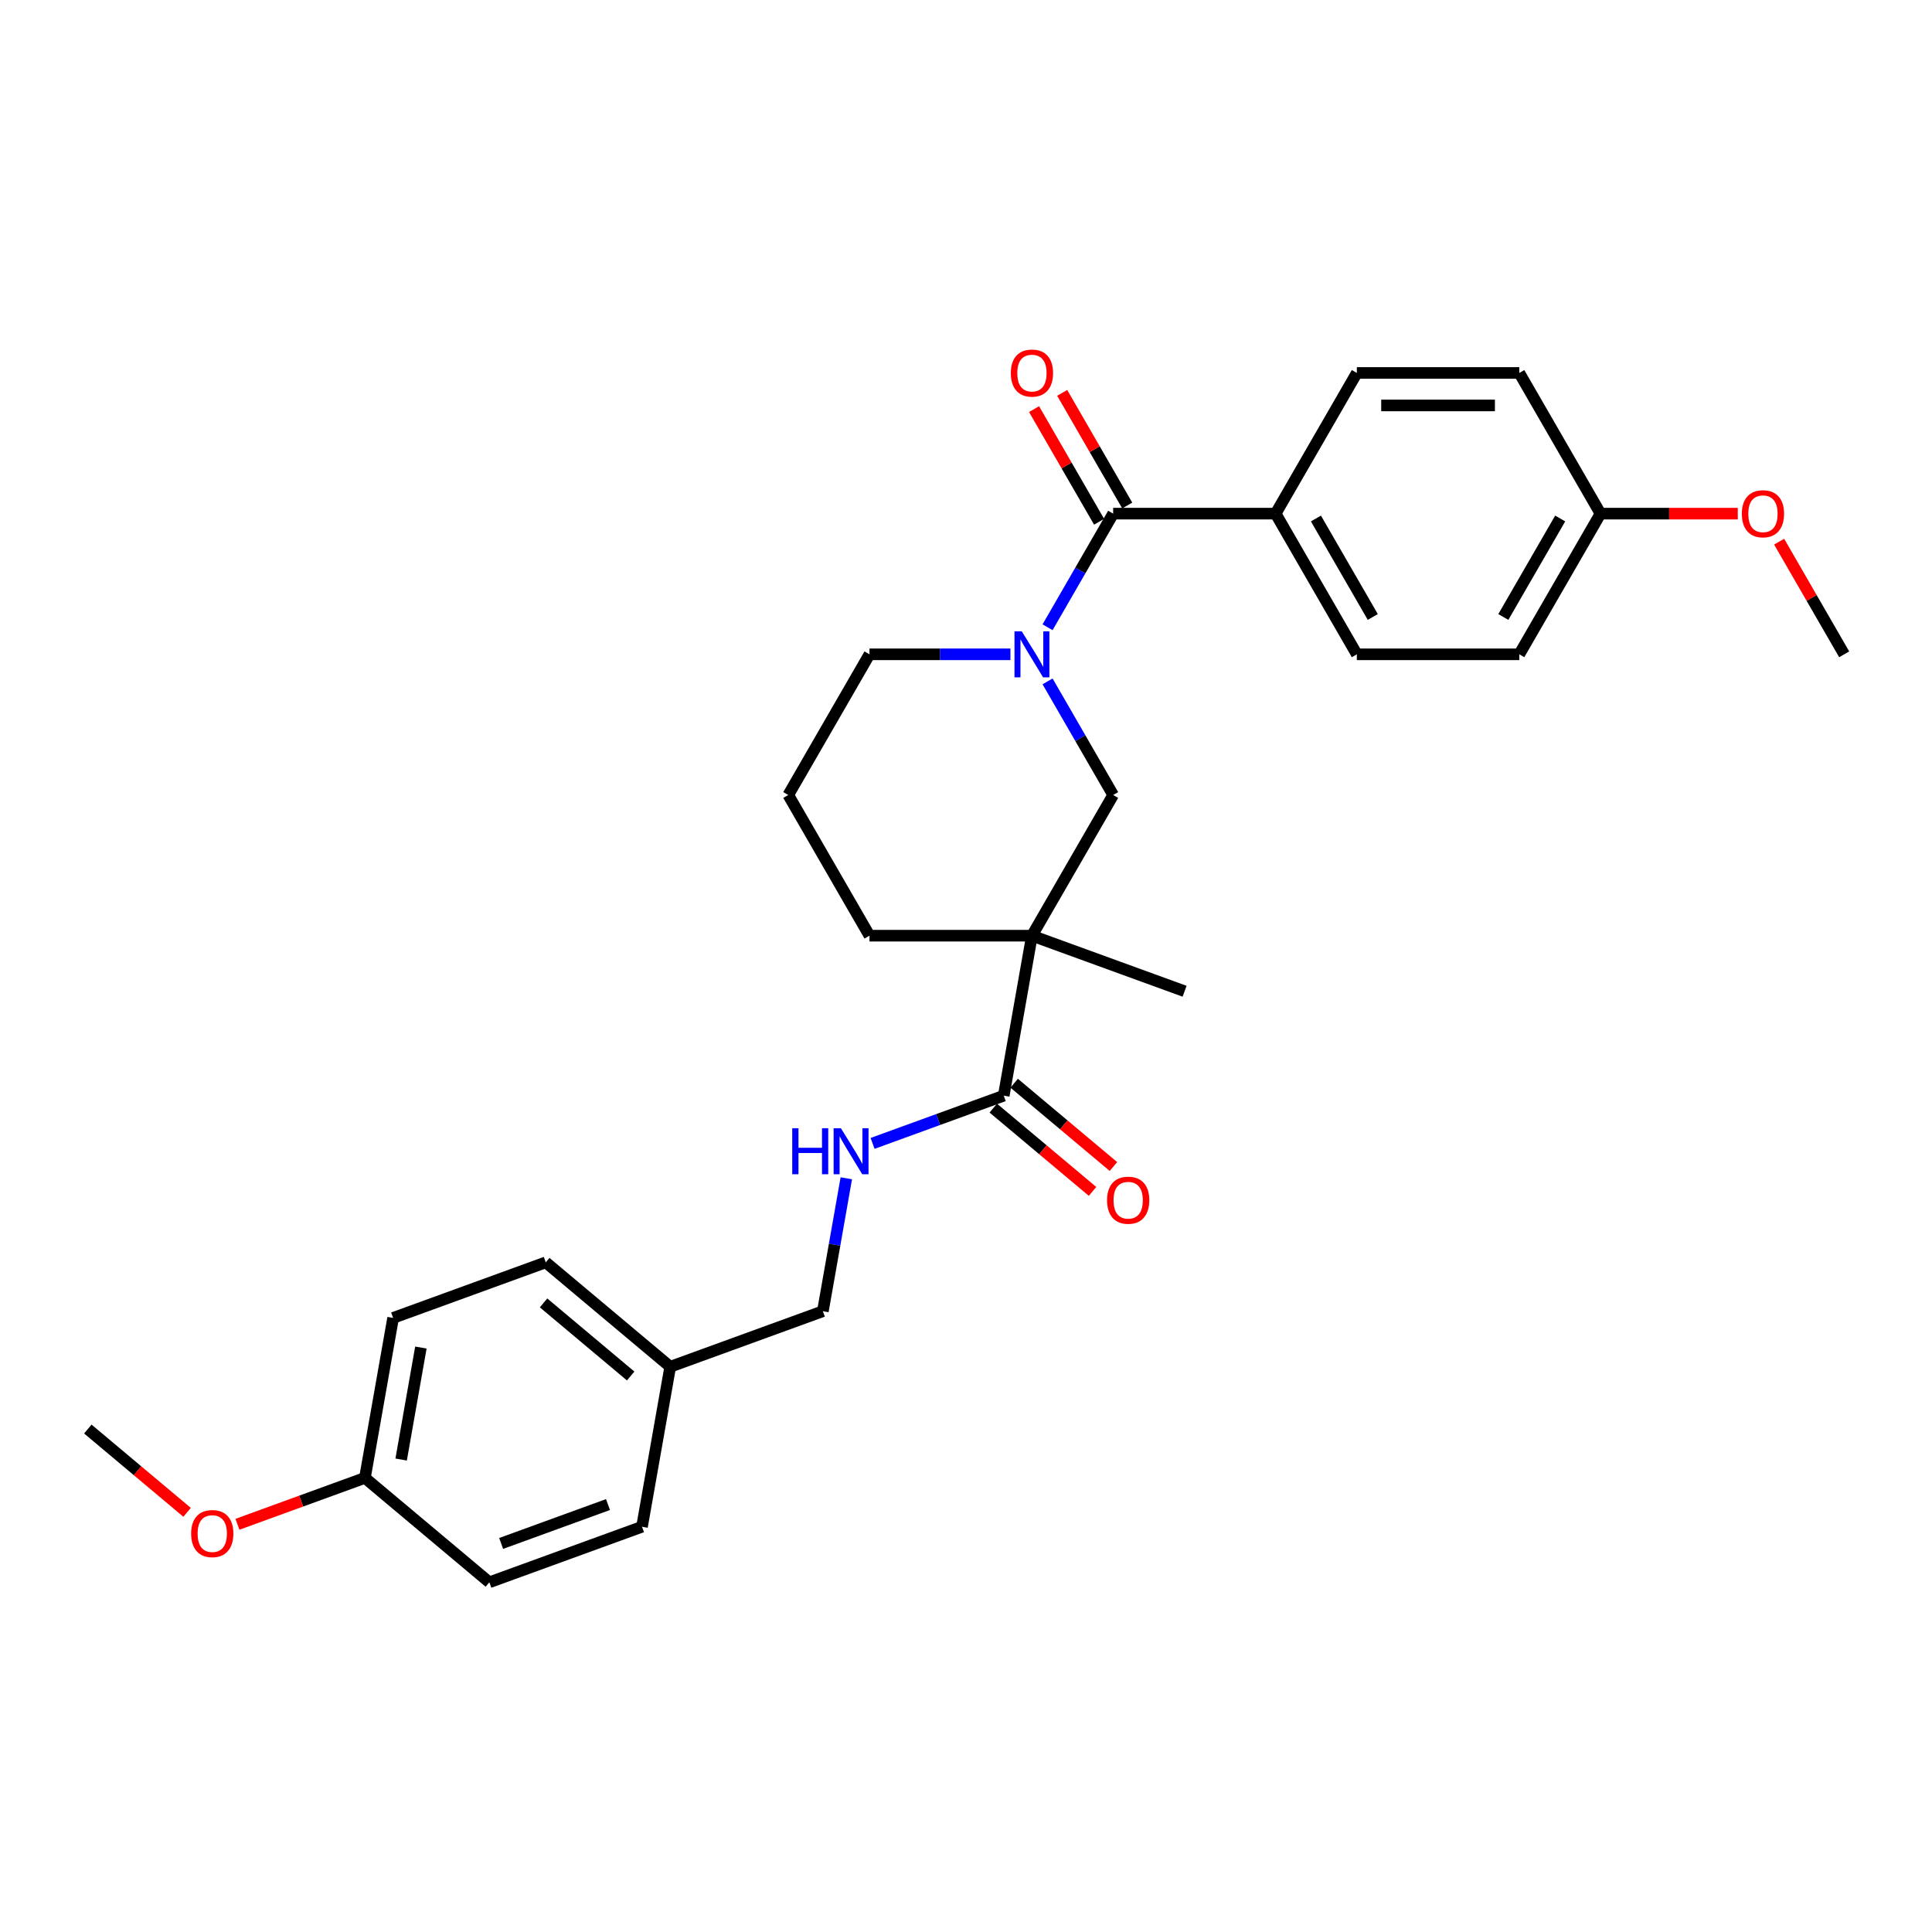 <?xml version='1.0' encoding='iso-8859-1'?>
<svg version='1.1' baseProfile='full'
              xmlns='http://www.w3.org/2000/svg'
                      xmlns:rdkit='http://www.rdkit.org/xml'
                      xmlns:xlink='http://www.w3.org/1999/xlink'
                  xml:space='preserve'
width='1000px' height='1000px' viewBox='0 0 1000 1000'>
<!-- END OF HEADER -->
<rect style='opacity:1.0;fill:#FFFFFF;stroke:none' width='1000' height='1000' x='0' y='0'> </rect>
<path class='bond-1' d='M 542.217,324.666 L 559.194,295.261' style='fill:none;fill-rule:evenodd;stroke:#0000FF;stroke-width:6px;stroke-linecap:butt;stroke-linejoin:miter;stroke-opacity:1' />
<path class='bond-1' d='M 559.194,295.261 L 576.171,265.856' style='fill:none;fill-rule:evenodd;stroke:#000000;stroke-width:6px;stroke-linecap:butt;stroke-linejoin:miter;stroke-opacity:1' />
<path class='bond-3' d='M 542.217,352.683 L 559.194,382.088' style='fill:none;fill-rule:evenodd;stroke:#0000FF;stroke-width:6px;stroke-linecap:butt;stroke-linejoin:miter;stroke-opacity:1' />
<path class='bond-3' d='M 559.194,382.088 L 576.171,411.493' style='fill:none;fill-rule:evenodd;stroke:#000000;stroke-width:6px;stroke-linecap:butt;stroke-linejoin:miter;stroke-opacity:1' />
<path class='bond-11' d='M 522.997,338.674 L 486.522,338.674' style='fill:none;fill-rule:evenodd;stroke:#0000FF;stroke-width:6px;stroke-linecap:butt;stroke-linejoin:miter;stroke-opacity:1' />
<path class='bond-11' d='M 486.522,338.674 L 450.046,338.674' style='fill:none;fill-rule:evenodd;stroke:#000000;stroke-width:6px;stroke-linecap:butt;stroke-linejoin:miter;stroke-opacity:1' />
<path class='bond-0' d='M 534.13,484.311 L 576.171,411.493' style='fill:none;fill-rule:evenodd;stroke:#000000;stroke-width:6px;stroke-linecap:butt;stroke-linejoin:miter;stroke-opacity:1' />
<path class='bond-2' d='M 534.13,484.311 L 519.529,567.117' style='fill:none;fill-rule:evenodd;stroke:#000000;stroke-width:6px;stroke-linecap:butt;stroke-linejoin:miter;stroke-opacity:1' />
<path class='bond-14' d='M 534.13,484.311 L 613.142,513.069' style='fill:none;fill-rule:evenodd;stroke:#000000;stroke-width:6px;stroke-linecap:butt;stroke-linejoin:miter;stroke-opacity:1' />
<path class='bond-28' d='M 534.13,484.311 L 450.046,484.311' style='fill:none;fill-rule:evenodd;stroke:#000000;stroke-width:6px;stroke-linecap:butt;stroke-linejoin:miter;stroke-opacity:1' />
<path class='bond-5' d='M 576.171,265.856 L 660.254,265.856' style='fill:none;fill-rule:evenodd;stroke:#000000;stroke-width:6px;stroke-linecap:butt;stroke-linejoin:miter;stroke-opacity:1' />
<path class='bond-6' d='M 583.453,261.652 L 566.622,232.499' style='fill:none;fill-rule:evenodd;stroke:#000000;stroke-width:6px;stroke-linecap:butt;stroke-linejoin:miter;stroke-opacity:1' />
<path class='bond-6' d='M 566.622,232.499 L 549.79,203.347' style='fill:none;fill-rule:evenodd;stroke:#FF0000;stroke-width:6px;stroke-linecap:butt;stroke-linejoin:miter;stroke-opacity:1' />
<path class='bond-6' d='M 568.889,270.06 L 552.058,240.908' style='fill:none;fill-rule:evenodd;stroke:#000000;stroke-width:6px;stroke-linecap:butt;stroke-linejoin:miter;stroke-opacity:1' />
<path class='bond-6' d='M 552.058,240.908 L 535.227,211.755' style='fill:none;fill-rule:evenodd;stroke:#FF0000;stroke-width:6px;stroke-linecap:butt;stroke-linejoin:miter;stroke-opacity:1' />
<path class='bond-4' d='M 519.529,567.117 L 485.589,579.47' style='fill:none;fill-rule:evenodd;stroke:#000000;stroke-width:6px;stroke-linecap:butt;stroke-linejoin:miter;stroke-opacity:1' />
<path class='bond-4' d='M 485.589,579.47 L 451.649,591.823' style='fill:none;fill-rule:evenodd;stroke:#0000FF;stroke-width:6px;stroke-linecap:butt;stroke-linejoin:miter;stroke-opacity:1' />
<path class='bond-7' d='M 514.124,573.558 L 539.813,595.114' style='fill:none;fill-rule:evenodd;stroke:#000000;stroke-width:6px;stroke-linecap:butt;stroke-linejoin:miter;stroke-opacity:1' />
<path class='bond-7' d='M 539.813,595.114 L 565.502,616.669' style='fill:none;fill-rule:evenodd;stroke:#FF0000;stroke-width:6px;stroke-linecap:butt;stroke-linejoin:miter;stroke-opacity:1' />
<path class='bond-7' d='M 524.933,560.675 L 550.623,582.231' style='fill:none;fill-rule:evenodd;stroke:#000000;stroke-width:6px;stroke-linecap:butt;stroke-linejoin:miter;stroke-opacity:1' />
<path class='bond-7' d='M 550.623,582.231 L 576.312,603.787' style='fill:none;fill-rule:evenodd;stroke:#FF0000;stroke-width:6px;stroke-linecap:butt;stroke-linejoin:miter;stroke-opacity:1' />
<path class='bond-10' d='M 438.046,609.883 L 431.981,644.282' style='fill:none;fill-rule:evenodd;stroke:#0000FF;stroke-width:6px;stroke-linecap:butt;stroke-linejoin:miter;stroke-opacity:1' />
<path class='bond-10' d='M 431.981,644.282 L 425.915,678.681' style='fill:none;fill-rule:evenodd;stroke:#000000;stroke-width:6px;stroke-linecap:butt;stroke-linejoin:miter;stroke-opacity:1' />
<path class='bond-8' d='M 660.254,265.856 L 702.296,338.674' style='fill:none;fill-rule:evenodd;stroke:#000000;stroke-width:6px;stroke-linecap:butt;stroke-linejoin:miter;stroke-opacity:1' />
<path class='bond-8' d='M 681.124,268.371 L 710.553,319.343' style='fill:none;fill-rule:evenodd;stroke:#000000;stroke-width:6px;stroke-linecap:butt;stroke-linejoin:miter;stroke-opacity:1' />
<path class='bond-9' d='M 660.254,265.856 L 702.296,193.038' style='fill:none;fill-rule:evenodd;stroke:#000000;stroke-width:6px;stroke-linecap:butt;stroke-linejoin:miter;stroke-opacity:1' />
<path class='bond-18' d='M 702.296,338.674 L 786.379,338.674' style='fill:none;fill-rule:evenodd;stroke:#000000;stroke-width:6px;stroke-linecap:butt;stroke-linejoin:miter;stroke-opacity:1' />
<path class='bond-17' d='M 702.296,193.038 L 786.379,193.038' style='fill:none;fill-rule:evenodd;stroke:#000000;stroke-width:6px;stroke-linecap:butt;stroke-linejoin:miter;stroke-opacity:1' />
<path class='bond-17' d='M 714.908,209.855 L 773.767,209.855' style='fill:none;fill-rule:evenodd;stroke:#000000;stroke-width:6px;stroke-linecap:butt;stroke-linejoin:miter;stroke-opacity:1' />
<path class='bond-13' d='M 425.915,678.681 L 346.903,707.439' style='fill:none;fill-rule:evenodd;stroke:#000000;stroke-width:6px;stroke-linecap:butt;stroke-linejoin:miter;stroke-opacity:1' />
<path class='bond-25' d='M 450.046,338.674 L 408.005,411.493' style='fill:none;fill-rule:evenodd;stroke:#000000;stroke-width:6px;stroke-linecap:butt;stroke-linejoin:miter;stroke-opacity:1' />
<path class='bond-12' d='M 450.046,484.311 L 408.005,411.493' style='fill:none;fill-rule:evenodd;stroke:#000000;stroke-width:6px;stroke-linecap:butt;stroke-linejoin:miter;stroke-opacity:1' />
<path class='bond-19' d='M 346.903,707.439 L 332.302,790.244' style='fill:none;fill-rule:evenodd;stroke:#000000;stroke-width:6px;stroke-linecap:butt;stroke-linejoin:miter;stroke-opacity:1' />
<path class='bond-20' d='M 346.903,707.439 L 282.492,653.391' style='fill:none;fill-rule:evenodd;stroke:#000000;stroke-width:6px;stroke-linecap:butt;stroke-linejoin:miter;stroke-opacity:1' />
<path class='bond-20' d='M 326.432,712.214 L 281.344,674.38' style='fill:none;fill-rule:evenodd;stroke:#000000;stroke-width:6px;stroke-linecap:butt;stroke-linejoin:miter;stroke-opacity:1' />
<path class='bond-15' d='M 828.421,265.856 L 786.379,193.038' style='fill:none;fill-rule:evenodd;stroke:#000000;stroke-width:6px;stroke-linecap:butt;stroke-linejoin:miter;stroke-opacity:1' />
<path class='bond-24' d='M 828.421,265.856 L 863.946,265.856' style='fill:none;fill-rule:evenodd;stroke:#000000;stroke-width:6px;stroke-linecap:butt;stroke-linejoin:miter;stroke-opacity:1' />
<path class='bond-24' d='M 863.946,265.856 L 899.471,265.856' style='fill:none;fill-rule:evenodd;stroke:#FF0000;stroke-width:6px;stroke-linecap:butt;stroke-linejoin:miter;stroke-opacity:1' />
<path class='bond-29' d='M 828.421,265.856 L 786.379,338.674' style='fill:none;fill-rule:evenodd;stroke:#000000;stroke-width:6px;stroke-linecap:butt;stroke-linejoin:miter;stroke-opacity:1' />
<path class='bond-29' d='M 807.551,268.371 L 778.122,319.343' style='fill:none;fill-rule:evenodd;stroke:#000000;stroke-width:6px;stroke-linecap:butt;stroke-linejoin:miter;stroke-opacity:1' />
<path class='bond-16' d='M 188.878,764.955 L 203.479,682.149' style='fill:none;fill-rule:evenodd;stroke:#000000;stroke-width:6px;stroke-linecap:butt;stroke-linejoin:miter;stroke-opacity:1' />
<path class='bond-16' d='M 207.63,755.454 L 217.85,697.49' style='fill:none;fill-rule:evenodd;stroke:#000000;stroke-width:6px;stroke-linecap:butt;stroke-linejoin:miter;stroke-opacity:1' />
<path class='bond-23' d='M 188.878,764.955 L 155.889,776.962' style='fill:none;fill-rule:evenodd;stroke:#000000;stroke-width:6px;stroke-linecap:butt;stroke-linejoin:miter;stroke-opacity:1' />
<path class='bond-23' d='M 155.889,776.962 L 122.899,788.97' style='fill:none;fill-rule:evenodd;stroke:#FF0000;stroke-width:6px;stroke-linecap:butt;stroke-linejoin:miter;stroke-opacity:1' />
<path class='bond-30' d='M 188.878,764.955 L 253.29,819.003' style='fill:none;fill-rule:evenodd;stroke:#000000;stroke-width:6px;stroke-linecap:butt;stroke-linejoin:miter;stroke-opacity:1' />
<path class='bond-22' d='M 332.302,790.244 L 253.29,819.003' style='fill:none;fill-rule:evenodd;stroke:#000000;stroke-width:6px;stroke-linecap:butt;stroke-linejoin:miter;stroke-opacity:1' />
<path class='bond-22' d='M 314.699,778.756 L 259.39,798.886' style='fill:none;fill-rule:evenodd;stroke:#000000;stroke-width:6px;stroke-linecap:butt;stroke-linejoin:miter;stroke-opacity:1' />
<path class='bond-21' d='M 282.492,653.391 L 203.479,682.149' style='fill:none;fill-rule:evenodd;stroke:#000000;stroke-width:6px;stroke-linecap:butt;stroke-linejoin:miter;stroke-opacity:1' />
<path class='bond-26' d='M 96.833,782.777 L 71.144,761.221' style='fill:none;fill-rule:evenodd;stroke:#FF0000;stroke-width:6px;stroke-linecap:butt;stroke-linejoin:miter;stroke-opacity:1' />
<path class='bond-26' d='M 71.144,761.221 L 45.455,739.665' style='fill:none;fill-rule:evenodd;stroke:#000000;stroke-width:6px;stroke-linecap:butt;stroke-linejoin:miter;stroke-opacity:1' />
<path class='bond-27' d='M 920.883,280.369 L 937.714,309.522' style='fill:none;fill-rule:evenodd;stroke:#FF0000;stroke-width:6px;stroke-linecap:butt;stroke-linejoin:miter;stroke-opacity:1' />
<path class='bond-27' d='M 937.714,309.522 L 954.545,338.674' style='fill:none;fill-rule:evenodd;stroke:#000000;stroke-width:6px;stroke-linecap:butt;stroke-linejoin:miter;stroke-opacity:1' />
<path  class='atom-0' d='M 528.866 326.768
L 536.669 339.381
Q 537.442 340.625, 538.687 342.879
Q 539.931 345.132, 539.999 345.267
L 539.999 326.768
L 543.16 326.768
L 543.16 350.581
L 539.898 350.581
L 531.523 336.791
Q 530.548 335.177, 529.505 333.327
Q 528.496 331.477, 528.193 330.905
L 528.193 350.581
L 525.099 350.581
L 525.099 326.768
L 528.866 326.768
' fill='#0000FF'/>
<path  class='atom-5' d='M 410.061 583.969
L 413.29 583.969
L 413.29 594.092
L 425.465 594.092
L 425.465 583.969
L 428.694 583.969
L 428.694 607.781
L 425.465 607.781
L 425.465 596.783
L 413.29 596.783
L 413.29 607.781
L 410.061 607.781
L 410.061 583.969
' fill='#0000FF'/>
<path  class='atom-5' d='M 435.253 583.969
L 443.056 596.581
Q 443.829 597.825, 445.074 600.079
Q 446.318 602.332, 446.385 602.467
L 446.385 583.969
L 449.547 583.969
L 449.547 607.781
L 446.284 607.781
L 437.91 593.991
Q 436.934 592.377, 435.892 590.527
Q 434.883 588.677, 434.58 588.105
L 434.58 607.781
L 431.486 607.781
L 431.486 583.969
L 435.253 583.969
' fill='#0000FF'/>
<path  class='atom-7' d='M 523.199 193.105
Q 523.199 187.388, 526.024 184.193
Q 528.849 180.997, 534.13 180.997
Q 539.41 180.997, 542.235 184.193
Q 545.06 187.388, 545.06 193.105
Q 545.06 198.89, 542.202 202.186
Q 539.343 205.449, 534.13 205.449
Q 528.883 205.449, 526.024 202.186
Q 523.199 198.924, 523.199 193.105
M 534.13 202.758
Q 537.762 202.758, 539.713 200.337
Q 541.697 197.881, 541.697 193.105
Q 541.697 188.43, 539.713 186.076
Q 537.762 183.688, 534.13 183.688
Q 530.497 183.688, 528.513 186.042
Q 526.562 188.397, 526.562 193.105
Q 526.562 197.915, 528.513 200.337
Q 530.497 202.758, 534.13 202.758
' fill='#FF0000'/>
<path  class='atom-8' d='M 573.009 621.232
Q 573.009 615.514, 575.834 612.319
Q 578.66 609.124, 583.94 609.124
Q 589.221 609.124, 592.046 612.319
Q 594.871 615.514, 594.871 621.232
Q 594.871 627.016, 592.012 630.312
Q 589.153 633.575, 583.94 633.575
Q 578.693 633.575, 575.834 630.312
Q 573.009 627.05, 573.009 621.232
M 583.94 630.884
Q 587.572 630.884, 589.523 628.463
Q 591.508 626.007, 591.508 621.232
Q 591.508 616.556, 589.523 614.202
Q 587.572 611.814, 583.94 611.814
Q 580.308 611.814, 578.323 614.169
Q 576.373 616.523, 576.373 621.232
Q 576.373 626.041, 578.323 628.463
Q 580.308 630.884, 583.94 630.884
' fill='#FF0000'/>
<path  class='atom-24' d='M 98.935 793.78
Q 98.935 788.063, 101.76 784.868
Q 104.586 781.672, 109.866 781.672
Q 115.146 781.672, 117.972 784.868
Q 120.797 788.063, 120.797 793.78
Q 120.797 799.565, 117.938 802.861
Q 115.079 806.124, 109.866 806.124
Q 104.619 806.124, 101.76 802.861
Q 98.935 799.599, 98.935 793.78
M 109.866 803.433
Q 113.498 803.433, 115.449 801.012
Q 117.433 798.556, 117.433 793.78
Q 117.433 789.105, 115.449 786.751
Q 113.498 784.363, 109.866 784.363
Q 106.234 784.363, 104.249 786.717
Q 102.299 789.072, 102.299 793.78
Q 102.299 798.59, 104.249 801.012
Q 106.234 803.433, 109.866 803.433
' fill='#FF0000'/>
<path  class='atom-25' d='M 901.573 265.924
Q 901.573 260.206, 904.398 257.011
Q 907.223 253.816, 912.504 253.816
Q 917.784 253.816, 920.609 257.011
Q 923.435 260.206, 923.435 265.924
Q 923.435 271.708, 920.576 275.005
Q 917.717 278.267, 912.504 278.267
Q 907.257 278.267, 904.398 275.005
Q 901.573 271.742, 901.573 265.924
M 912.504 275.576
Q 916.136 275.576, 918.087 273.155
Q 920.071 270.699, 920.071 265.924
Q 920.071 261.249, 918.087 258.894
Q 916.136 256.506, 912.504 256.506
Q 908.871 256.506, 906.887 258.861
Q 904.936 261.215, 904.936 265.924
Q 904.936 270.733, 906.887 273.155
Q 908.871 275.576, 912.504 275.576
' fill='#FF0000'/>
</svg>
